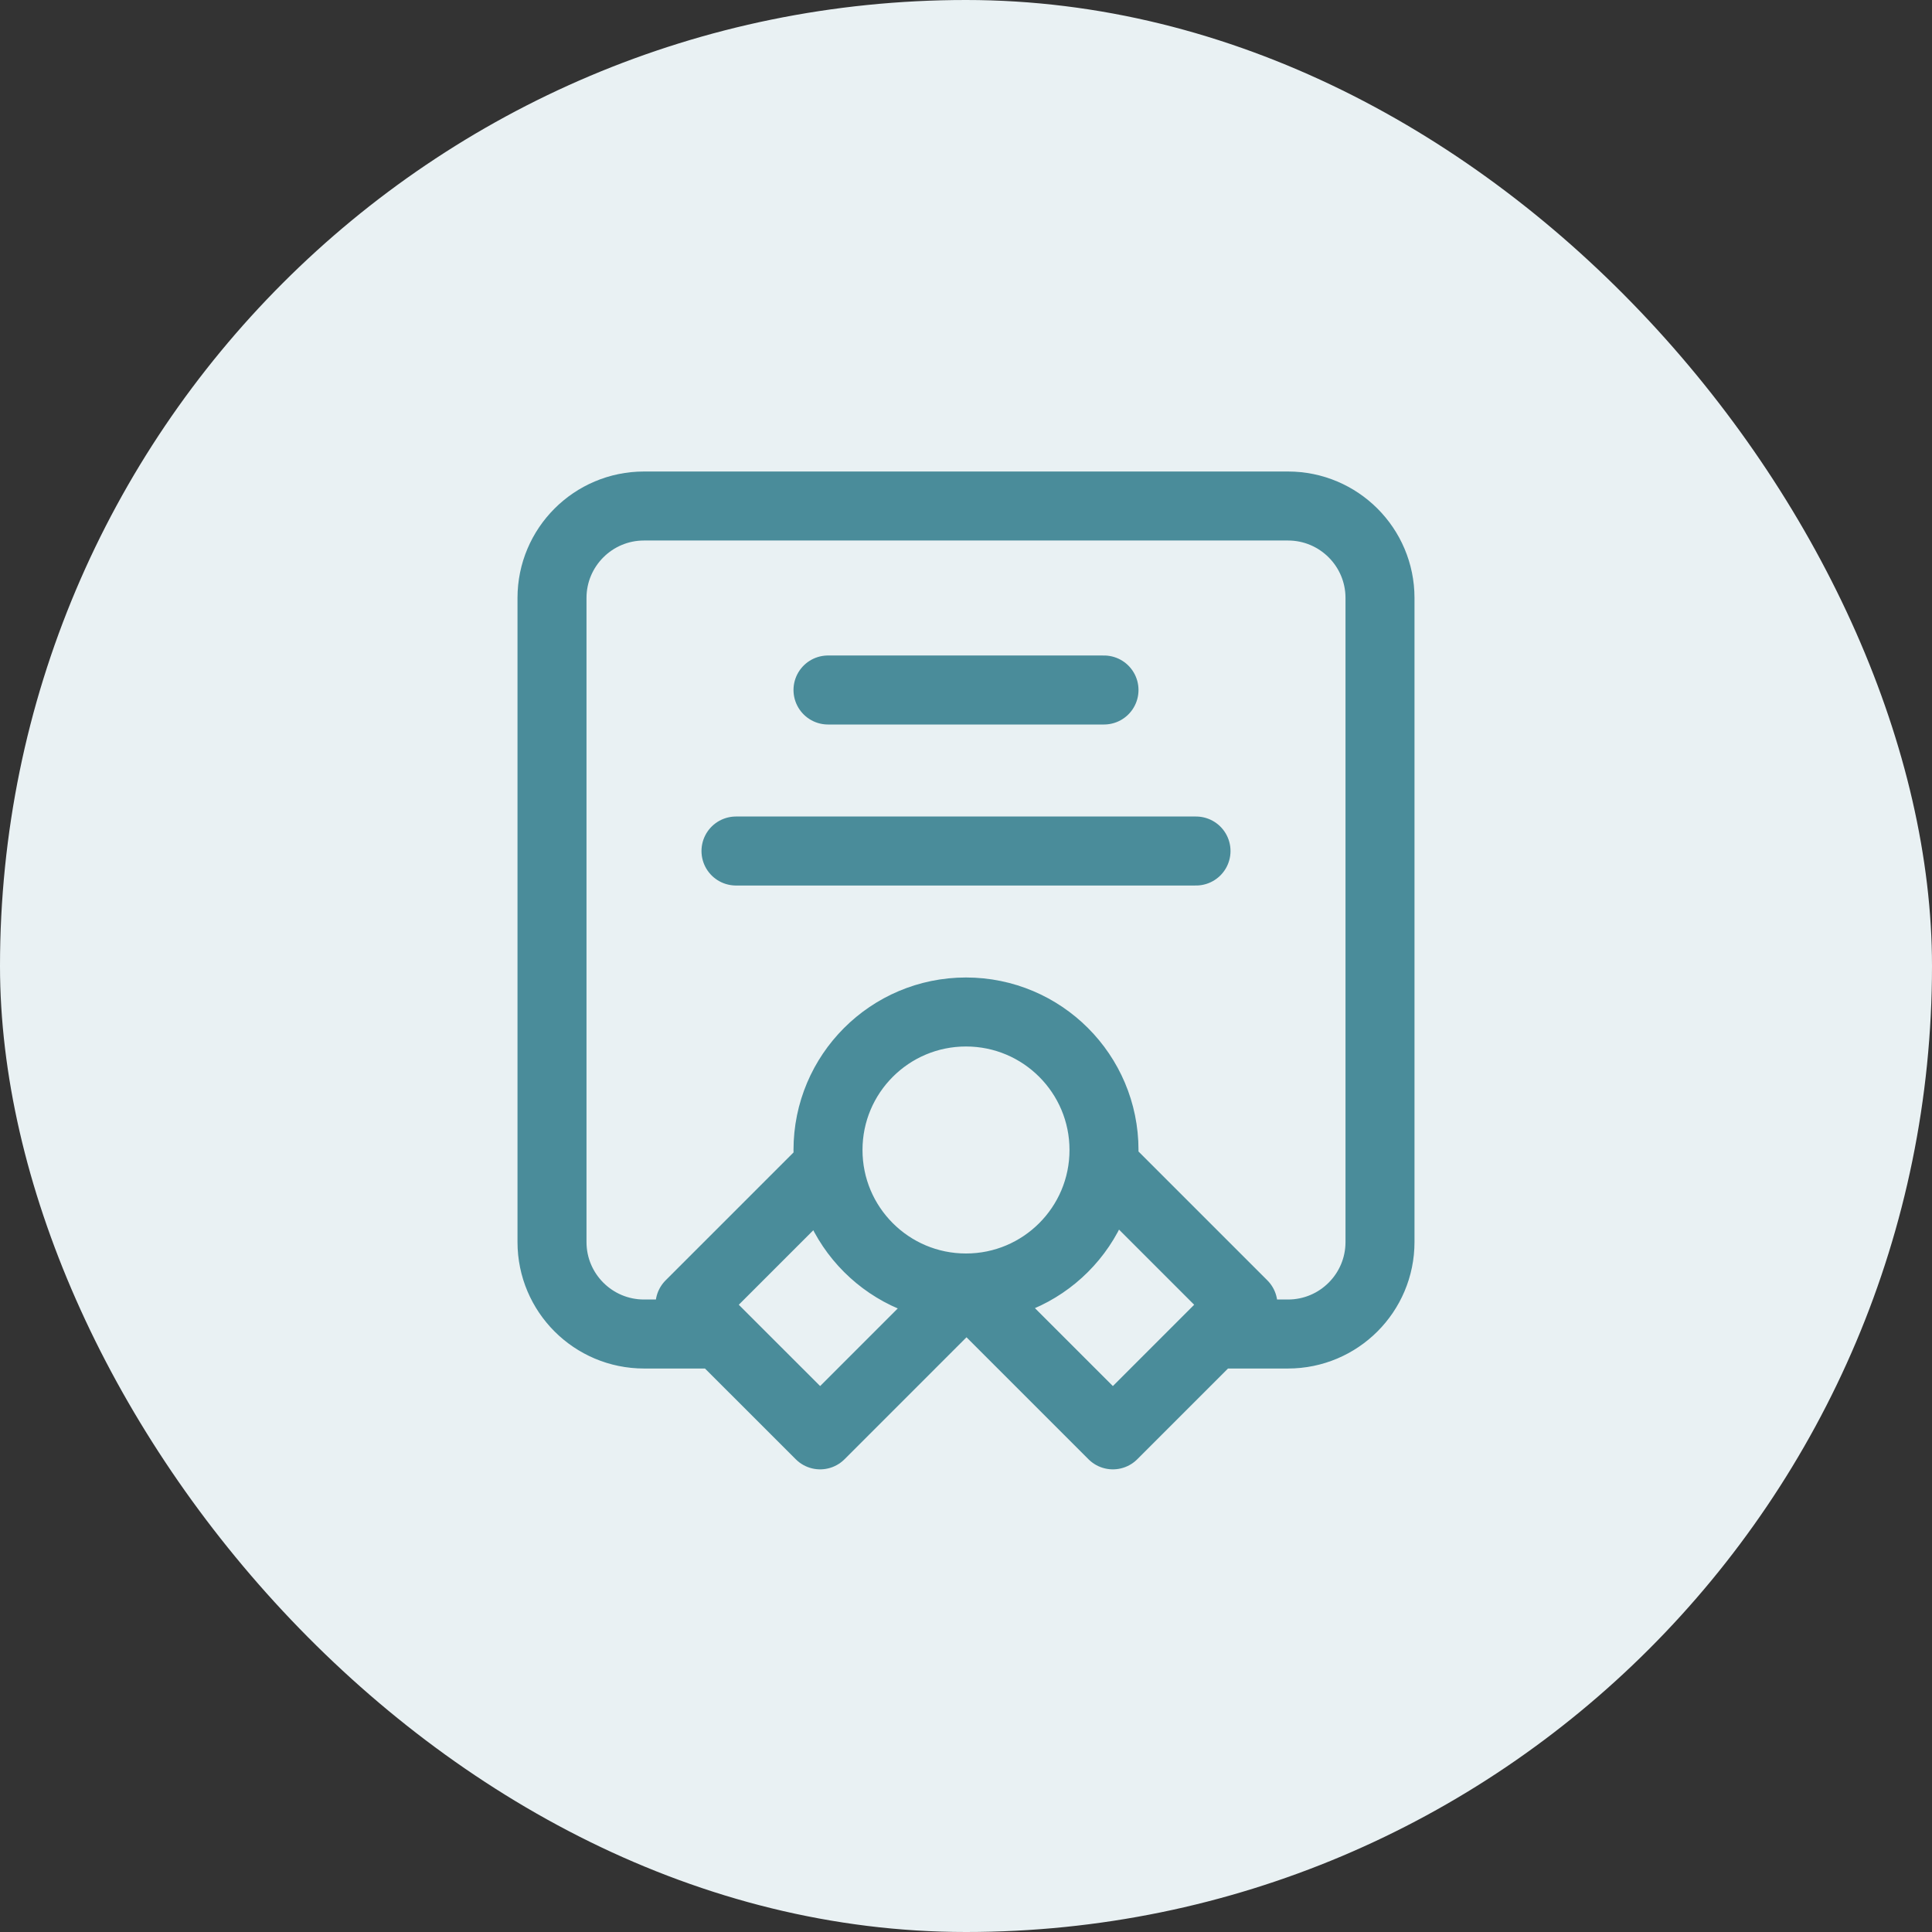 <svg width="56" height="56" viewBox="0 0 56 56" fill="none" xmlns="http://www.w3.org/2000/svg">
<rect x="0" y="0" width="56" height="56" fill="#333333" stroke="none"/>
<rect width="56" height="56" rx="28" fill="#E9F1F3"/>
<path d="M20.667 38.667H18.667C17.194 38.667 16 37.473 16 36V17.333C16 15.861 17.194 14.667 18.667 14.667H37.333C38.806 14.667 40 15.861 40 17.333V36C40 37.473 38.806 38.667 37.333 38.667H35.333M28 37.333C30.209 37.333 32 35.543 32 33.333C32 31.124 30.209 29.333 28 29.333C25.791 29.333 24 31.124 24 33.333C24 35.543 25.791 37.333 28 37.333ZM28 37.333L28.029 37.333L23.772 41.59L20 37.819L24.026 33.793M28 37.333L32.257 41.59L36.028 37.819L32.002 33.793M24 20H32M21.333 24.667H34.667" stroke="#4A8C9A" stroke-width="2" stroke-linecap="round" stroke-linejoin="round"/>
</svg>
